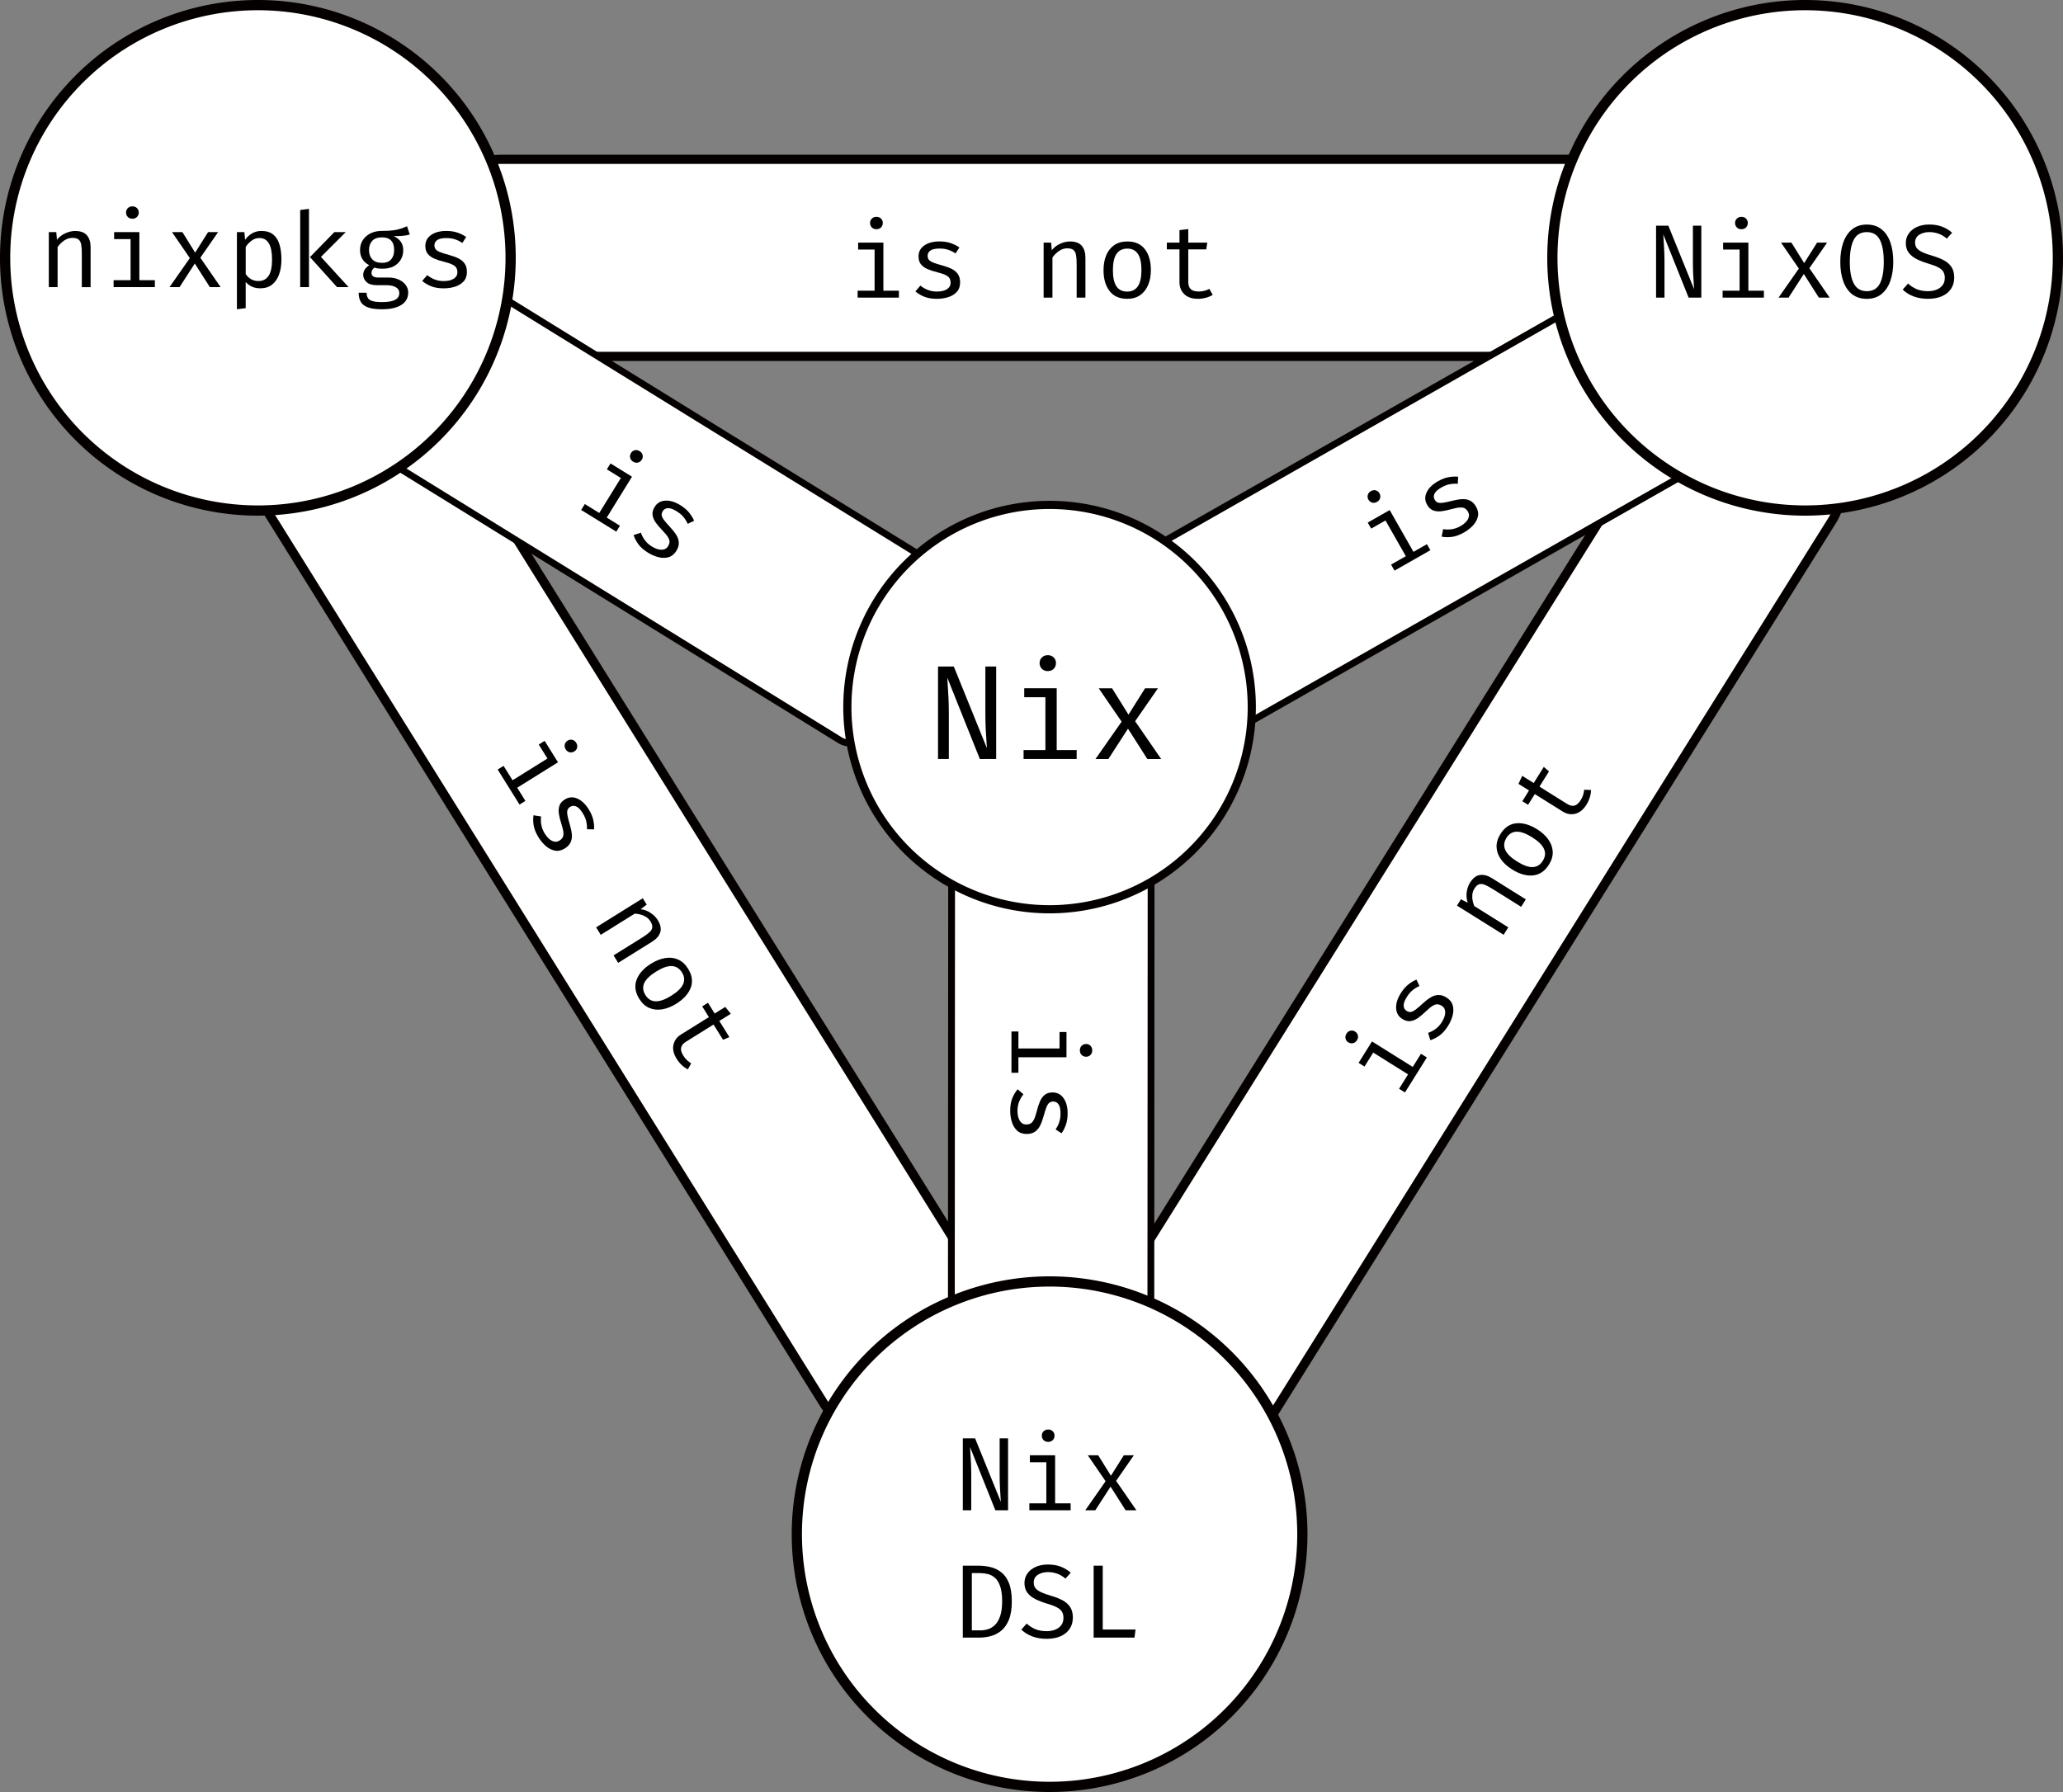 <svg xmlns:inkscape="http://www.inkscape.org/namespaces/inkscape" xmlns:sodipodi="http://sodipodi.sourceforge.net/DTD/sodipodi-0.dtd" xmlns="http://www.w3.org/2000/svg" xmlns:svg="http://www.w3.org/2000/svg" width="100mm" height="86.88mm" viewBox="0 0 100 86.88" id="svg5" inkscape:version="1.1.2 (0a00cf5339, 2022-02-04)" sodipodi:docname="nixos.svg"><rect x="0" y="0" width="100" height="86.88" fill="#808080" stroke="none"/><defs id="defs2"></defs><g inkscape:label="Ebene 1" inkscape:groupmode="layer" id="layer1" transform="translate(-50,-125)"><g id="g54080"><path id="rect42789" style="fill:#ffffff;stroke:#040000;stroke-width:0.445" d="m 74.316,132.723 h 51.723 c 0.784,0 1.416,0.305 1.416,0.685 v 8.185 c 0,0.379 -0.632,0.685 -1.416,0.685 H 74.316 c -0.784,0 -1.416,-0.305 -1.416,-0.685 v -8.185 c 0,-0.379 0.632,-0.685 1.416,-0.685 z"></path><g aria-label="is not" id="text41101" style="font-size:4.939px;line-height:1.25;font-family:FiraCode;-inkscape-font-specification:FiraCode;stroke-width:0.265"><path d="m 92.481,135.513 q 0.142,0 0.225,0.086 0.086,0.086 0.086,0.21 0,0.129 -0.086,0.218 -0.084,0.086 -0.225,0.086 -0.134,0 -0.22,-0.086 -0.086,-0.089 -0.086,-0.218 0,-0.124 0.086,-0.21 0.086,-0.086 0.22,-0.086 z m 0.339,1.249 v 2.33 h 0.752 v 0.337 h -2.001 v -0.337 h 0.823 v -1.993 h -0.798 v -0.337 z" id="path53976"></path><path d="m 95.416,139.135 q 0.309,0 0.486,-0.114 0.177,-0.114 0.177,-0.309 0,-0.119 -0.046,-0.208 -0.043,-0.089 -0.18,-0.16 -0.137,-0.073 -0.42,-0.144 -0.276,-0.068 -0.481,-0.157 -0.203,-0.091 -0.317,-0.236 -0.111,-0.144 -0.111,-0.375 0,-0.337 0.281,-0.532 0.281,-0.195 0.732,-0.195 0.322,0 0.56,0.086 0.241,0.086 0.408,0.208 l -0.187,0.289 q -0.149,-0.104 -0.334,-0.17 -0.182,-0.068 -0.441,-0.068 -0.314,0 -0.446,0.099 -0.132,0.096 -0.132,0.251 0,0.119 0.063,0.198 0.066,0.076 0.22,0.137 0.154,0.061 0.426,0.134 0.261,0.071 0.456,0.167 0.195,0.096 0.301,0.253 0.109,0.154 0.109,0.403 0,0.284 -0.162,0.461 -0.162,0.175 -0.42,0.256 -0.256,0.079 -0.542,0.079 -0.362,0 -0.618,-0.104 -0.253,-0.106 -0.426,-0.256 l 0.243,-0.281 q 0.157,0.129 0.36,0.21 0.205,0.079 0.441,0.079 z" id="path53978"></path><path d="m 100.588,139.429 v -2.667 h 0.362 l 0.033,0.37 q 0.162,-0.205 0.405,-0.314 0.243,-0.111 0.476,-0.111 0.393,0 0.57,0.208 0.18,0.208 0.18,0.577 v 1.938 h -0.425 v -1.624 q 0,-0.274 -0.03,-0.441 -0.03,-0.167 -0.129,-0.246 -0.096,-0.079 -0.296,-0.079 -0.157,0 -0.296,0.068 -0.137,0.068 -0.246,0.172 -0.106,0.101 -0.177,0.205 v 1.943 z" id="path53980"></path><path d="m 104.643,136.706 q 0.565,0 0.854,0.377 0.289,0.377 0.289,1.011 0,0.408 -0.132,0.722 -0.132,0.314 -0.388,0.494 -0.256,0.177 -0.628,0.177 -0.565,0 -0.856,-0.38 -0.291,-0.38 -0.291,-1.008 0,-0.41 0.132,-0.724 0.132,-0.317 0.388,-0.491 0.258,-0.177 0.633,-0.177 z m 0,0.347 q -0.344,0 -0.522,0.256 -0.175,0.256 -0.175,0.79 0,0.529 0.172,0.785 0.175,0.253 0.519,0.253 0.344,0 0.517,-0.256 0.175,-0.256 0.175,-0.788 0,-0.532 -0.172,-0.785 -0.172,-0.256 -0.514,-0.256 z" id="path53982"></path><path d="m 108.784,139.294 q -0.137,0.091 -0.332,0.142 -0.195,0.051 -0.382,0.051 -0.431,0 -0.664,-0.225 -0.233,-0.225 -0.233,-0.58 v -1.591 h -0.613 v -0.329 h 0.613 v -0.605 l 0.426,-0.051 v 0.656 h 0.922 l -0.051,0.329 h -0.871 v 1.586 q 0,0.223 0.117,0.339 0.119,0.117 0.393,0.117 0.149,0 0.276,-0.035 0.127,-0.035 0.236,-0.091 z" id="path53984"></path></g><path id="rect42789-2" style="fill:#ffffff;stroke:#040000;stroke-width:0.445" transform="rotate(58.056)" d="m 159.693,16.271 h 51.723 c 0.784,0 1.416,0.305 1.416,0.685 v 8.185 c 0,0.379 -0.632,0.685 -1.416,0.685 h -51.723 c -0.784,0 -1.416,-0.305 -1.416,-0.685 v -8.185 c 0,-0.379 0.632,-0.685 1.416,-0.685 z"></path><g aria-label="is not" transform="rotate(58.056)" id="text41101-7" style="font-size:4.939px;line-height:1.25;font-family:FiraCode;-inkscape-font-specification:FiraCode;stroke-width:0.265"><path d="m 177.858,19.061 q 0.142,0 0.225,0.086 0.086,0.086 0.086,0.21 0,0.129 -0.086,0.218 -0.084,0.086 -0.225,0.086 -0.134,0 -0.22,-0.086 -0.086,-0.089 -0.086,-0.218 0,-0.124 0.086,-0.21 0.086,-0.086 0.22,-0.086 z m 0.339,1.249 v 2.33 h 0.752 v 0.337 h -2.001 v -0.337 h 0.823 v -1.993 h -0.798 V 20.31 Z" id="path53924"></path><path d="m 180.793,22.683 q 0.309,0 0.486,-0.114 0.177,-0.114 0.177,-0.309 0,-0.119 -0.046,-0.208 -0.043,-0.089 -0.18,-0.16 -0.137,-0.073 -0.42,-0.144 -0.276,-0.068 -0.481,-0.157 -0.203,-0.091 -0.317,-0.236 -0.111,-0.144 -0.111,-0.375 0,-0.337 0.281,-0.532 0.281,-0.195 0.732,-0.195 0.322,0 0.56,0.086 0.241,0.086 0.408,0.208 l -0.187,0.289 q -0.149,-0.104 -0.334,-0.17 -0.182,-0.068 -0.441,-0.068 -0.314,0 -0.446,0.099 -0.132,0.096 -0.132,0.251 0,0.119 0.063,0.198 0.066,0.076 0.22,0.137 0.154,0.061 0.425,0.134 0.261,0.071 0.456,0.167 0.195,0.096 0.301,0.253 0.109,0.154 0.109,0.403 0,0.284 -0.162,0.461 -0.162,0.175 -0.42,0.256 -0.256,0.079 -0.542,0.079 -0.362,0 -0.618,-0.104 -0.253,-0.106 -0.425,-0.256 l 0.243,-0.281 q 0.157,0.129 0.36,0.21 0.205,0.079 0.441,0.079 z" id="path53926"></path><path d="M 185.965,22.977 V 20.31 h 0.362 l 0.033,0.37 q 0.162,-0.205 0.405,-0.314 0.243,-0.111 0.476,-0.111 0.393,0 0.57,0.208 0.18,0.208 0.18,0.577 v 1.938 h -0.425 v -1.624 q 0,-0.274 -0.03,-0.441 -0.03,-0.167 -0.129,-0.246 -0.096,-0.079 -0.296,-0.079 -0.157,0 -0.296,0.068 -0.137,0.068 -0.246,0.172 -0.106,0.101 -0.177,0.205 v 1.943 z" id="path53928"></path><path d="m 190.02,20.254 q 0.565,0 0.854,0.377 0.289,0.377 0.289,1.011 0,0.408 -0.132,0.722 -0.132,0.314 -0.388,0.494 -0.256,0.177 -0.628,0.177 -0.565,0 -0.856,-0.38 -0.291,-0.38 -0.291,-1.008 0,-0.41 0.132,-0.724 0.132,-0.317 0.388,-0.491 0.258,-0.177 0.633,-0.177 z m 0,0.347 q -0.344,0 -0.522,0.256 -0.175,0.256 -0.175,0.79 0,0.529 0.172,0.785 0.175,0.253 0.519,0.253 0.344,0 0.517,-0.256 0.175,-0.256 0.175,-0.788 0,-0.532 -0.172,-0.785 -0.172,-0.256 -0.514,-0.256 z" id="path53930"></path><path d="m 194.161,22.843 q -0.137,0.091 -0.332,0.142 -0.195,0.051 -0.382,0.051 -0.431,0 -0.664,-0.225 -0.233,-0.225 -0.233,-0.58 V 20.639 h -0.613 v -0.329 h 0.613 v -0.605 l 0.425,-0.051 v 0.656 h 0.922 l -0.051,0.329 h -0.871 v 1.586 q 0,0.223 0.117,0.339 0.119,0.117 0.393,0.117 0.149,0 0.276,-0.035 0.127,-0.035 0.236,-0.091 z" id="path53932"></path></g><path id="rect42789-9" style="fill:#ffffff;stroke:#040000;stroke-width:0.33" transform="rotate(31.699)" d="m 133.603,79.549 h 28.13 c 0.427,0 0.77,0.309 0.77,0.693 v 8.284 c 0,0.384 -0.343,0.693 -0.77,0.693 H 133.603 c -0.427,0 -0.77,-0.309 -0.77,-0.693 v -8.284 c 0,-0.384 0.343,-0.693 0.77,-0.693 z"></path><g aria-label="is" transform="rotate(31.699)" id="text41101-2" style="font-size:4.939px;line-height:1.25;font-family:FiraCode;-inkscape-font-specification:FiraCode;stroke-width:0.265"><path d="m 146.093,82.397 q 0.142,0 0.225,0.086 0.086,0.086 0.086,0.21 0,0.129 -0.086,0.218 -0.084,0.086 -0.225,0.086 -0.134,0 -0.22,-0.086 -0.086,-0.089 -0.086,-0.218 0,-0.124 0.086,-0.21 0.086,-0.086 0.22,-0.086 z m 0.339,1.249 v 2.33 h 0.752 v 0.337 h -2.001 v -0.337 h 0.823 v -1.993 h -0.798 v -0.337 z" id="path53936"></path><path d="m 149.028,86.019 q 0.309,0 0.486,-0.114 0.177,-0.114 0.177,-0.309 0,-0.119 -0.046,-0.208 -0.043,-0.089 -0.18,-0.16 -0.137,-0.073 -0.42,-0.144 -0.276,-0.068 -0.481,-0.157 -0.203,-0.091 -0.317,-0.236 -0.111,-0.144 -0.111,-0.375 0,-0.337 0.281,-0.532 0.281,-0.195 0.732,-0.195 0.322,0 0.56,0.086 0.241,0.086 0.408,0.208 l -0.187,0.289 q -0.149,-0.104 -0.334,-0.17 -0.182,-0.068 -0.441,-0.068 -0.314,0 -0.446,0.099 -0.132,0.096 -0.132,0.251 0,0.119 0.063,0.198 0.066,0.076 0.22,0.137 0.154,0.061 0.425,0.134 0.261,0.071 0.456,0.167 0.195,0.096 0.301,0.253 0.109,0.154 0.109,0.403 0,0.284 -0.162,0.461 -0.162,0.175 -0.42,0.256 -0.256,0.079 -0.542,0.079 -0.362,0 -0.618,-0.104 -0.253,-0.106 -0.425,-0.256 l 0.243,-0.281 q 0.157,0.129 0.36,0.21 0.205,0.079 0.441,0.079 z" id="path53938"></path></g><path id="rect42789-2-3" style="fill:#ffffff;stroke:#040000;stroke-width:0.445" transform="rotate(-57.971)" d="m -105.493,187.803 h 51.723 c 0.784,0 1.416,0.305 1.416,0.685 v 8.185 c 0,0.379 -0.632,0.685 -1.416,0.685 h -51.723 c -0.784,0 -1.416,-0.305 -1.416,-0.685 v -8.185 c 0,-0.379 0.632,-0.685 1.416,-0.685 z"></path><g aria-label="is not" transform="rotate(-57.971)" id="text41101-7-6" style="font-size:4.939px;line-height:1.25;font-family:FiraCode;-inkscape-font-specification:FiraCode;stroke-width:0.265"><path d="m -87.329,190.593 q 0.142,0 0.225,0.086 0.086,0.086 0.086,0.21 0,0.129 -0.086,0.218 -0.084,0.086 -0.225,0.086 -0.134,0 -0.22,-0.086 -0.086,-0.089 -0.086,-0.218 0,-0.124 0.086,-0.21 0.086,-0.086 0.22,-0.086 z m 0.339,1.249 v 2.33 h 0.752 v 0.337 h -2.001 v -0.337 h 0.823 v -1.993 h -0.798 v -0.337 z" id="path53988"></path><path d="m -84.394,194.215 q 0.309,0 0.486,-0.114 0.177,-0.114 0.177,-0.309 0,-0.119 -0.046,-0.208 -0.043,-0.089 -0.18,-0.16 -0.137,-0.073 -0.42,-0.144 -0.276,-0.068 -0.481,-0.157 -0.203,-0.091 -0.317,-0.236 -0.111,-0.144 -0.111,-0.375 0,-0.337 0.281,-0.532 0.281,-0.195 0.732,-0.195 0.322,0 0.56,0.086 0.241,0.086 0.408,0.208 l -0.187,0.289 q -0.149,-0.104 -0.334,-0.17 -0.182,-0.068 -0.441,-0.068 -0.314,0 -0.446,0.099 -0.132,0.096 -0.132,0.251 0,0.119 0.063,0.198 0.066,0.076 0.22,0.137 0.154,0.061 0.426,0.134 0.261,0.071 0.456,0.167 0.195,0.096 0.301,0.253 0.109,0.154 0.109,0.403 0,0.284 -0.162,0.461 -0.162,0.175 -0.42,0.256 -0.256,0.079 -0.542,0.079 -0.362,0 -0.618,-0.104 -0.253,-0.106 -0.426,-0.256 l 0.243,-0.281 q 0.157,0.129 0.36,0.21 0.205,0.079 0.441,0.079 z" id="path53990"></path><path d="m -79.222,194.509 v -2.667 h 0.362 l 0.033,0.37 q 0.162,-0.205 0.405,-0.314 0.243,-0.111 0.476,-0.111 0.393,0 0.57,0.208 0.18,0.208 0.18,0.577 v 1.938 h -0.426 v -1.623 q 0,-0.274 -0.03,-0.441 -0.03,-0.167 -0.129,-0.246 -0.096,-0.079 -0.296,-0.079 -0.157,0 -0.296,0.068 -0.137,0.068 -0.246,0.172 -0.106,0.101 -0.177,0.205 v 1.943 z" id="path53992"></path><path d="m -75.167,191.786 q 0.565,0 0.854,0.377 0.289,0.377 0.289,1.011 0,0.408 -0.132,0.722 -0.132,0.314 -0.388,0.494 -0.256,0.177 -0.628,0.177 -0.565,0 -0.856,-0.38 -0.291,-0.38 -0.291,-1.008 0,-0.41 0.132,-0.724 0.132,-0.317 0.388,-0.491 0.258,-0.177 0.633,-0.177 z m 0,0.347 q -0.344,0 -0.522,0.256 -0.175,0.256 -0.175,0.79 0,0.529 0.172,0.785 0.175,0.253 0.519,0.253 0.344,0 0.517,-0.256 0.175,-0.256 0.175,-0.788 0,-0.532 -0.172,-0.785 -0.172,-0.256 -0.514,-0.256 z" id="path53994"></path><path d="m -71.026,194.375 q -0.137,0.091 -0.332,0.142 -0.195,0.051 -0.382,0.051 -0.431,0 -0.664,-0.225 -0.233,-0.225 -0.233,-0.58 v -1.591 h -0.613 v -0.329 h 0.613 v -0.605 l 0.426,-0.051 v 0.656 h 0.922 l -0.051,0.329 h -0.871 v 1.586 q 0,0.223 0.117,0.339 0.119,0.117 0.393,0.117 0.149,0 0.276,-0.035 0.127,-0.035 0.236,-0.091 z" id="path53996"></path></g><path id="rect42789-9-7" style="fill:#ffffff;stroke:#040000;stroke-width:0.33" transform="rotate(-29.649)" d="m 15.098,184.086 h 28.13 c 0.427,0 0.77,0.309 0.77,0.693 v 8.284 c 0,0.384 -0.343,0.693 -0.77,0.693 H 15.098 c -0.427,0 -0.77,-0.309 -0.77,-0.693 v -8.284 c 0,-0.384 0.343,-0.693 0.77,-0.693 z"></path><g aria-label="is" transform="rotate(-29.649)" id="text41101-2-5" style="font-size:4.939px;line-height:1.25;font-family:FiraCode;-inkscape-font-specification:FiraCode;stroke-width:0.265"><path d="m 27.588,186.934 q 0.142,0 0.225,0.086 0.086,0.086 0.086,0.21 0,0.129 -0.086,0.218 -0.084,0.086 -0.225,0.086 -0.134,0 -0.22,-0.086 -0.086,-0.089 -0.086,-0.218 0,-0.124 0.086,-0.21 0.086,-0.086 0.22,-0.086 z m 0.339,1.249 v 2.33 h 0.752 v 0.337 h -2.001 v -0.337 h 0.823 v -1.993 h -0.798 v -0.337 z" id="path53910"></path><path d="m 30.523,190.556 q 0.309,0 0.486,-0.114 0.177,-0.114 0.177,-0.309 0,-0.119 -0.046,-0.208 -0.043,-0.089 -0.18,-0.16 -0.137,-0.073 -0.42,-0.144 -0.276,-0.068 -0.481,-0.157 -0.203,-0.091 -0.317,-0.236 -0.111,-0.144 -0.111,-0.375 0,-0.337 0.281,-0.532 0.281,-0.195 0.732,-0.195 0.322,0 0.56,0.086 0.241,0.086 0.408,0.208 l -0.187,0.289 q -0.149,-0.104 -0.334,-0.17 -0.182,-0.068 -0.441,-0.068 -0.314,0 -0.446,0.099 -0.132,0.096 -0.132,0.251 0,0.119 0.063,0.198 0.066,0.076 0.22,0.137 0.154,0.061 0.426,0.134 0.261,0.071 0.456,0.167 0.195,0.096 0.301,0.253 0.109,0.154 0.109,0.403 0,0.284 -0.162,0.461 -0.162,0.175 -0.42,0.256 -0.256,0.079 -0.542,0.079 -0.362,0 -0.618,-0.104 -0.253,-0.106 -0.426,-0.256 l 0.243,-0.281 q 0.157,0.129 0.36,0.21 0.205,0.079 0.441,0.079 z" id="path53912"></path></g><path id="rect42789-9-7-2" style="fill:#ffffff;stroke:#040000;stroke-width:0.33" transform="rotate(90.033)" d="m 163.372,-105.894 h 28.13 c 0.427,0 0.77,0.309 0.77,0.693 v 8.284 c 0,0.384 -0.343,0.693 -0.77,0.693 h -28.13 c -0.427,0 -0.77,-0.309 -0.77,-0.693 V -105.201 c 0,-0.384 0.343,-0.693 0.77,-0.693 z"></path><g aria-label="is" transform="rotate(90.033)" id="text41101-2-5-8" style="font-size:4.939px;line-height:1.25;font-family:FiraCode;-inkscape-font-specification:FiraCode;stroke-width:0.265"><path d="m 175.862,-103.046 q 0.142,0 0.225,0.086 0.086,0.086 0.086,0.21 0,0.129 -0.086,0.218 -0.084,0.086 -0.225,0.086 -0.134,0 -0.22,-0.086 -0.086,-0.089 -0.086,-0.218 0,-0.124 0.086,-0.21 0.086,-0.086 0.22,-0.086 z m 0.339,1.249 v 2.33 h 0.752 v 0.337 h -2.001 v -0.337 h 0.823 v -1.993 h -0.798 v -0.337 z" id="path53970"></path><path d="m 178.797,-99.424 q 0.309,0 0.486,-0.114 0.177,-0.114 0.177,-0.309 0,-0.119 -0.046,-0.208 -0.043,-0.089 -0.18,-0.16 -0.137,-0.073 -0.42,-0.144 -0.276,-0.068 -0.481,-0.157 -0.203,-0.091 -0.317,-0.236 -0.111,-0.144 -0.111,-0.375 0,-0.337 0.281,-0.532 0.281,-0.195 0.732,-0.195 0.322,0 0.56,0.086 0.241,0.086 0.408,0.208 l -0.187,0.289 q -0.149,-0.104 -0.334,-0.17 -0.182,-0.068 -0.441,-0.068 -0.314,0 -0.446,0.099 -0.132,0.096 -0.132,0.251 0,0.119 0.063,0.198 0.066,0.076 0.22,0.137 0.154,0.061 0.425,0.134 0.261,0.071 0.456,0.167 0.195,0.096 0.301,0.253 0.109,0.154 0.109,0.403 0,0.284 -0.162,0.461 -0.162,0.175 -0.42,0.256 -0.256,0.079 -0.542,0.079 -0.362,0 -0.618,-0.104 -0.253,-0.106 -0.425,-0.256 l 0.243,-0.281 q 0.157,0.129 0.36,0.21 0.205,0.079 0.441,0.079 z" id="path53972"></path></g><path id="path38141-3" style="fill:#ffffff;stroke:#040000;stroke-width:0.496" d="M 74.752,137.5 A 12.252,12.252 0 0 1 62.5,149.752 12.252,12.252 0 0 1 50.248,137.5 12.252,12.252 0 0 1 62.5,125.248 12.252,12.252 0 0 1 74.752,137.5 Z"></path><g aria-label="nixpkgs" id="text5204" style="font-size:4.939px;line-height:1.25;font-family:FiraCode;-inkscape-font-specification:FiraCode;stroke-width:0.265"><path d="m 52.366,138.921 v -2.667 h 0.362 l 0.033,0.37 q 0.162,-0.205 0.405,-0.314 0.243,-0.111 0.476,-0.111 0.393,0 0.57,0.208 0.18,0.208 0.18,0.577 v 1.938 h -0.426 v -1.623 q 0,-0.274 -0.03,-0.441 -0.03,-0.167 -0.129,-0.246 -0.096,-0.079 -0.296,-0.079 -0.157,0 -0.296,0.068 -0.137,0.068 -0.246,0.172 -0.106,0.101 -0.177,0.205 v 1.943 z" id="path53954"></path><path d="m 56.416,135.005 q 0.142,0 0.225,0.086 0.086,0.086 0.086,0.21 0,0.129 -0.086,0.218 -0.084,0.086 -0.225,0.086 -0.134,0 -0.22,-0.086 -0.086,-0.089 -0.086,-0.218 0,-0.124 0.086,-0.21 0.086,-0.086 0.22,-0.086 z m 0.339,1.249 v 2.33 h 0.752 v 0.337 H 55.507 v -0.337 h 0.823 v -1.993 h -0.798 v -0.337 z" id="path53956"></path><path d="m 58.703,138.921 h -0.486 l 0.985,-1.408 -0.864,-1.259 h 0.504 l 0.618,0.993 0.626,-0.993 h 0.486 l -0.861,1.241 0.983,1.426 h -0.522 l -0.729,-1.145 z" id="path53958"></path><path d="m 62.677,136.198 q 0.355,0 0.565,0.172 0.213,0.172 0.306,0.486 0.094,0.312 0.094,0.729 0,0.403 -0.114,0.719 -0.111,0.314 -0.339,0.494 -0.228,0.18 -0.575,0.18 -0.438,0 -0.704,-0.309 v 1.271 l -0.426,0.053 v -3.741 h 0.362 l 0.035,0.372 q 0.147,-0.205 0.35,-0.317 0.203,-0.111 0.446,-0.111 z m -0.101,0.342 q -0.22,0 -0.39,0.134 -0.17,0.132 -0.276,0.294 v 1.322 q 0.104,0.154 0.261,0.246 0.16,0.089 0.35,0.089 0.332,0 0.499,-0.253 0.167,-0.253 0.167,-0.788 0,-1.044 -0.61,-1.044 z" id="path53960"></path><path d="m 64.977,135.127 v 3.794 h -0.426 v -3.741 z m 1.781,1.127 -1.201,1.201 1.34,1.466 H 66.337 l -1.312,-1.456 1.18,-1.211 z" id="path53962"></path><path d="m 69.731,135.97 0.132,0.4 q -0.172,0.053 -0.365,0.066 -0.19,0.013 -0.415,0.013 0.463,0.213 0.463,0.671 0,0.395 -0.266,0.651 -0.263,0.256 -0.737,0.256 -0.134,0 -0.225,-0.013 -0.089,-0.013 -0.172,-0.038 -0.061,0.043 -0.101,0.114 -0.038,0.068 -0.038,0.144 0,0.096 0.076,0.16 0.076,0.063 0.281,0.063 h 0.481 q 0.268,0 0.481,0.096 0.213,0.096 0.337,0.261 0.124,0.162 0.124,0.367 0,0.393 -0.334,0.603 -0.332,0.21 -0.94,0.21 -0.426,0 -0.671,-0.089 -0.246,-0.086 -0.352,-0.266 -0.104,-0.177 -0.104,-0.448 h 0.385 q 0,0.154 0.061,0.256 0.061,0.101 0.22,0.149 0.16,0.051 0.458,0.051 0.441,0 0.643,-0.111 0.203,-0.109 0.203,-0.327 0,-0.19 -0.172,-0.286 -0.172,-0.096 -0.431,-0.096 h -0.476 q -0.347,0 -0.509,-0.152 -0.162,-0.152 -0.162,-0.35 0,-0.274 0.294,-0.466 -0.448,-0.238 -0.448,-0.737 0,-0.271 0.134,-0.479 0.134,-0.21 0.375,-0.329 0.241,-0.119 0.555,-0.119 0.337,0 0.547,-0.028 0.21,-0.028 0.36,-0.079 0.152,-0.051 0.309,-0.119 z m -1.216,0.537 q -0.322,0 -0.476,0.175 -0.152,0.175 -0.152,0.441 0,0.271 0.154,0.446 0.157,0.175 0.484,0.175 0.281,0 0.431,-0.165 0.149,-0.165 0.149,-0.458 0,-0.613 -0.59,-0.613 z" id="path53964"></path><path d="m 71.509,138.627 q 0.309,0 0.486,-0.114 0.177,-0.114 0.177,-0.309 0,-0.119 -0.046,-0.208 -0.043,-0.089 -0.18,-0.16 -0.137,-0.073 -0.42,-0.144 -0.276,-0.068 -0.481,-0.157 -0.203,-0.091 -0.317,-0.236 -0.111,-0.144 -0.111,-0.375 0,-0.337 0.281,-0.532 0.281,-0.195 0.732,-0.195 0.322,0 0.56,0.086 0.241,0.086 0.408,0.208 l -0.187,0.289 q -0.149,-0.104 -0.334,-0.17 -0.182,-0.068 -0.441,-0.068 -0.314,0 -0.446,0.099 -0.132,0.096 -0.132,0.251 0,0.119 0.063,0.198 0.066,0.076 0.22,0.137 0.154,0.061 0.426,0.134 0.261,0.071 0.456,0.167 0.195,0.096 0.301,0.253 0.109,0.154 0.109,0.403 0,0.284 -0.162,0.461 -0.162,0.175 -0.42,0.256 -0.256,0.079 -0.542,0.079 -0.362,0 -0.618,-0.104 -0.253,-0.106 -0.426,-0.256 l 0.243,-0.281 q 0.157,0.129 0.36,0.21 0.205,0.079 0.441,0.079 z" id="path53966"></path></g><path id="path38141-3-3" style="fill:#ffffff;stroke:#040000;stroke-width:0.496" d="M 149.752,137.5 A 12.252,12.252 0 0 1 137.5,149.752 12.252,12.252 0 0 1 125.248,137.5 12.252,12.252 0 0 1 137.5,125.248 12.252,12.252 0 0 1 149.752,137.5 Z"></path><g aria-label="NixOS" id="text15768" style="font-size:4.939px;line-height:1.25;font-family:FiraCode;-inkscape-font-specification:FiraCode;stroke-width:0.265"><path d="m 131.852,139.429 -1.228,-3.067 q 0.003,0.076 0.018,0.289 0.015,0.21 0.028,0.486 0.013,0.274 0.013,0.545 v 1.748 h -0.408 v -3.488 h 0.595 l 1.249,3.08 q -0.003,-0.073 -0.018,-0.268 -0.015,-0.198 -0.028,-0.474 -0.013,-0.279 -0.013,-0.593 v -1.745 h 0.408 v 3.488 z" id="path53942"></path><path d="m 134.41,135.513 q 0.142,0 0.225,0.086 0.086,0.086 0.086,0.21 0,0.129 -0.086,0.218 -0.084,0.086 -0.225,0.086 -0.134,0 -0.22,-0.086 -0.086,-0.089 -0.086,-0.218 0,-0.124 0.086,-0.21 0.086,-0.086 0.22,-0.086 z m 0.339,1.249 v 2.33 h 0.752 v 0.337 h -2.001 v -0.337 h 0.823 v -1.993 h -0.798 v -0.337 z" id="path53944"></path><path d="m 136.697,139.429 h -0.486 l 0.985,-1.408 -0.864,-1.259 h 0.504 l 0.618,0.993 0.626,-0.993 h 0.486 l -0.861,1.241 0.983,1.426 h -0.522 l -0.729,-1.145 z" id="path53946"></path><path d="m 141.773,137.689 q 0,0.529 -0.144,0.935 -0.144,0.405 -0.431,0.636 -0.284,0.228 -0.709,0.228 -0.425,0 -0.712,-0.223 -0.284,-0.225 -0.428,-0.628 -0.144,-0.403 -0.144,-0.942 0,-0.529 0.144,-0.937 0.144,-0.408 0.428,-0.638 0.286,-0.233 0.712,-0.233 0.426,0 0.709,0.225 0.286,0.225 0.431,0.633 0.144,0.405 0.144,0.945 z m -0.461,0 q 0,-0.697 -0.192,-1.066 -0.19,-0.37 -0.631,-0.37 -0.441,0 -0.633,0.372 -0.19,0.372 -0.19,1.069 0,0.697 0.198,1.061 0.198,0.362 0.626,0.362 0.441,0 0.631,-0.365 0.192,-0.367 0.192,-1.064 z" id="path53948"></path><path d="m 144.726,138.464 q 0,0.301 -0.149,0.532 -0.149,0.23 -0.436,0.362 -0.284,0.129 -0.689,0.129 -0.382,0 -0.694,-0.117 -0.309,-0.117 -0.529,-0.329 l 0.261,-0.294 q 0.18,0.17 0.415,0.271 0.236,0.099 0.555,0.099 0.213,0 0.398,-0.068 0.185,-0.071 0.299,-0.213 0.114,-0.144 0.114,-0.365 0,-0.167 -0.066,-0.286 -0.066,-0.122 -0.233,-0.213 -0.167,-0.094 -0.466,-0.182 -0.344,-0.101 -0.598,-0.228 -0.251,-0.129 -0.39,-0.314 -0.137,-0.187 -0.137,-0.466 0,-0.261 0.144,-0.463 0.144,-0.203 0.398,-0.317 0.256,-0.117 0.588,-0.117 0.362,0 0.628,0.104 0.268,0.101 0.486,0.294 l -0.258,0.286 q -0.187,-0.165 -0.403,-0.241 -0.215,-0.076 -0.438,-0.076 -0.286,0 -0.491,0.127 -0.205,0.127 -0.205,0.388 0,0.152 0.081,0.261 0.081,0.106 0.274,0.198 0.192,0.091 0.524,0.187 0.271,0.079 0.501,0.198 0.233,0.117 0.375,0.319 0.142,0.2 0.142,0.534 z" id="path53950"></path></g><path id="path38141" style="fill:#ffffff;stroke:#040000;stroke-width:0.496" d="m 113.129,199.38 a 12.252,12.252 0 0 1 -12.252,12.252 12.252,12.252 0 0 1 -12.252,-12.252 12.252,12.252 0 0 1 12.252,-12.252 12.252,12.252 0 0 1 12.252,12.252 z"></path><g aria-label="NixDSL" id="text23362" style="font-size:4.939px;line-height:1.25;font-family:FiraCode;-inkscape-font-specification:FiraCode;stroke-width:0.265"><path d="m 98.248,198.221 -1.228,-3.067 q 0.003,0.076 0.018,0.289 0.015,0.21 0.028,0.486 0.013,0.274 0.013,0.545 v 1.748 h -0.408 v -3.488 h 0.595 l 1.249,3.08 q -0.003,-0.073 -0.018,-0.268 -0.015,-0.198 -0.028,-0.474 -0.013,-0.279 -0.013,-0.593 v -1.745 h 0.408 v 3.488 z" style="text-align:center;text-anchor:middle" id="path53896"></path><path d="m 100.806,194.306 q 0.142,0 0.225,0.086 0.086,0.086 0.086,0.21 0,0.129 -0.086,0.218 -0.084,0.086 -0.225,0.086 -0.134,0 -0.22,-0.086 -0.086,-0.089 -0.086,-0.218 0,-0.124 0.086,-0.21 0.086,-0.086 0.22,-0.086 z m 0.339,1.249 v 2.33 h 0.752 v 0.337 h -2.001 v -0.337 h 0.823 v -1.993 h -0.798 v -0.337 z" style="text-align:center;text-anchor:middle" id="path53898"></path><path d="m 103.093,198.221 h -0.486 l 0.985,-1.408 -0.864,-1.259 h 0.504 l 0.618,0.993 0.626,-0.993 h 0.486 l -0.861,1.241 0.983,1.426 h -0.522 l -0.729,-1.145 z" style="text-align:center;text-anchor:middle" id="path53900"></path><path d="m 99.046,202.635 q 0,0.547 -0.142,0.894 -0.142,0.344 -0.375,0.534 -0.233,0.187 -0.512,0.261 -0.276,0.071 -0.547,0.071 h -0.8 v -3.488 h 0.745 q 0.306,0 0.595,0.068 0.291,0.068 0.524,0.253 0.236,0.182 0.372,0.522 0.139,0.339 0.139,0.884 z m -0.469,0 q 0,-0.456 -0.096,-0.729 -0.096,-0.274 -0.253,-0.41 -0.157,-0.137 -0.344,-0.182 -0.185,-0.046 -0.365,-0.046 H 97.108 v 2.776 h 0.415 q 0.187,0 0.375,-0.058 0.187,-0.061 0.339,-0.213 0.154,-0.152 0.246,-0.428 0.094,-0.276 0.094,-0.709 z" style="text-align:center;text-anchor:middle" id="path53902"></path><path d="m 102.004,203.43 q 0,0.301 -0.149,0.532 -0.149,0.23 -0.436,0.362 -0.284,0.129 -0.689,0.129 -0.382,0 -0.694,-0.117 -0.309,-0.117 -0.529,-0.329 l 0.261,-0.294 q 0.18,0.17 0.415,0.271 0.236,0.099 0.555,0.099 0.213,0 0.398,-0.068 0.185,-0.071 0.299,-0.213 0.114,-0.144 0.114,-0.365 0,-0.167 -0.066,-0.286 -0.066,-0.122 -0.233,-0.213 -0.167,-0.094 -0.466,-0.182 -0.344,-0.101 -0.598,-0.228 -0.251,-0.129 -0.39,-0.314 -0.137,-0.187 -0.137,-0.466 0,-0.261 0.144,-0.463 0.144,-0.203 0.398,-0.317 0.256,-0.117 0.588,-0.117 0.362,0 0.628,0.104 0.268,0.101 0.486,0.294 l -0.258,0.286 q -0.187,-0.165 -0.403,-0.241 -0.215,-0.076 -0.438,-0.076 -0.286,0 -0.491,0.127 -0.205,0.127 -0.205,0.388 0,0.152 0.081,0.261 0.081,0.106 0.274,0.198 0.192,0.091 0.524,0.187 0.271,0.079 0.501,0.198 0.233,0.117 0.375,0.319 0.142,0.2 0.142,0.534 z" style="text-align:center;text-anchor:middle" id="path53904"></path><path d="m 103.012,204.395 v -3.488 h 0.441 v 3.095 h 1.591 l -0.051,0.393 z" style="text-align:center;text-anchor:middle" id="path53906"></path></g><path id="path38141-2" style="fill:#ffffff;stroke:#040000;stroke-width:0.396" d="m 110.678,159.281 a 9.802,9.802 0 0 1 -9.802,9.802 9.802,9.802 0 0 1 -9.802,-9.802 9.802,9.802 0 0 1 9.802,-9.802 9.802,9.802 0 0 1 9.802,9.802 z"></path><g aria-label="Nix" id="text23362-6" style="font-size:6.35px;line-height:1.25;font-family:FiraCode;-inkscape-font-specification:FiraCode;stroke-width:0.265"><path d="m 97.497,161.799 -1.579,-3.944 q 0.003,0.098 0.023,0.371 0.02,0.27 0.036,0.625 0.016,0.352 0.016,0.7 v 2.247 h -0.524 v -4.484 h 0.765 l 1.605,3.96 q -0.003,-0.094 -0.023,-0.345 -0.02,-0.254 -0.036,-0.609 -0.016,-0.358 -0.016,-0.762 v -2.244 h 0.524 v 4.484 z" style="text-align:center;text-anchor:middle" id="path53916"></path><path d="m 100.786,156.764 q 0.182,0 0.29,0.111 0.111,0.111 0.111,0.27 0,0.166 -0.111,0.28 -0.107,0.111 -0.29,0.111 -0.173,0 -0.283,-0.111 -0.111,-0.114 -0.111,-0.28 0,-0.16 0.111,-0.27 0.111,-0.111 0.283,-0.111 z m 0.436,1.605 v 2.996 h 0.967 v 0.433 h -2.573 v -0.433 h 1.058 v -2.563 h -1.026 v -0.433 z" style="text-align:center;text-anchor:middle" id="path53918"></path><path d="m 103.726,161.799 h -0.625 l 1.267,-1.811 -1.11,-1.618 h 0.648 l 0.795,1.277 0.804,-1.277 h 0.625 l -1.107,1.596 1.263,1.833 h -0.671 l -0.938,-1.472 z" style="text-align:center;text-anchor:middle" id="path53920"></path></g></g></g></svg>